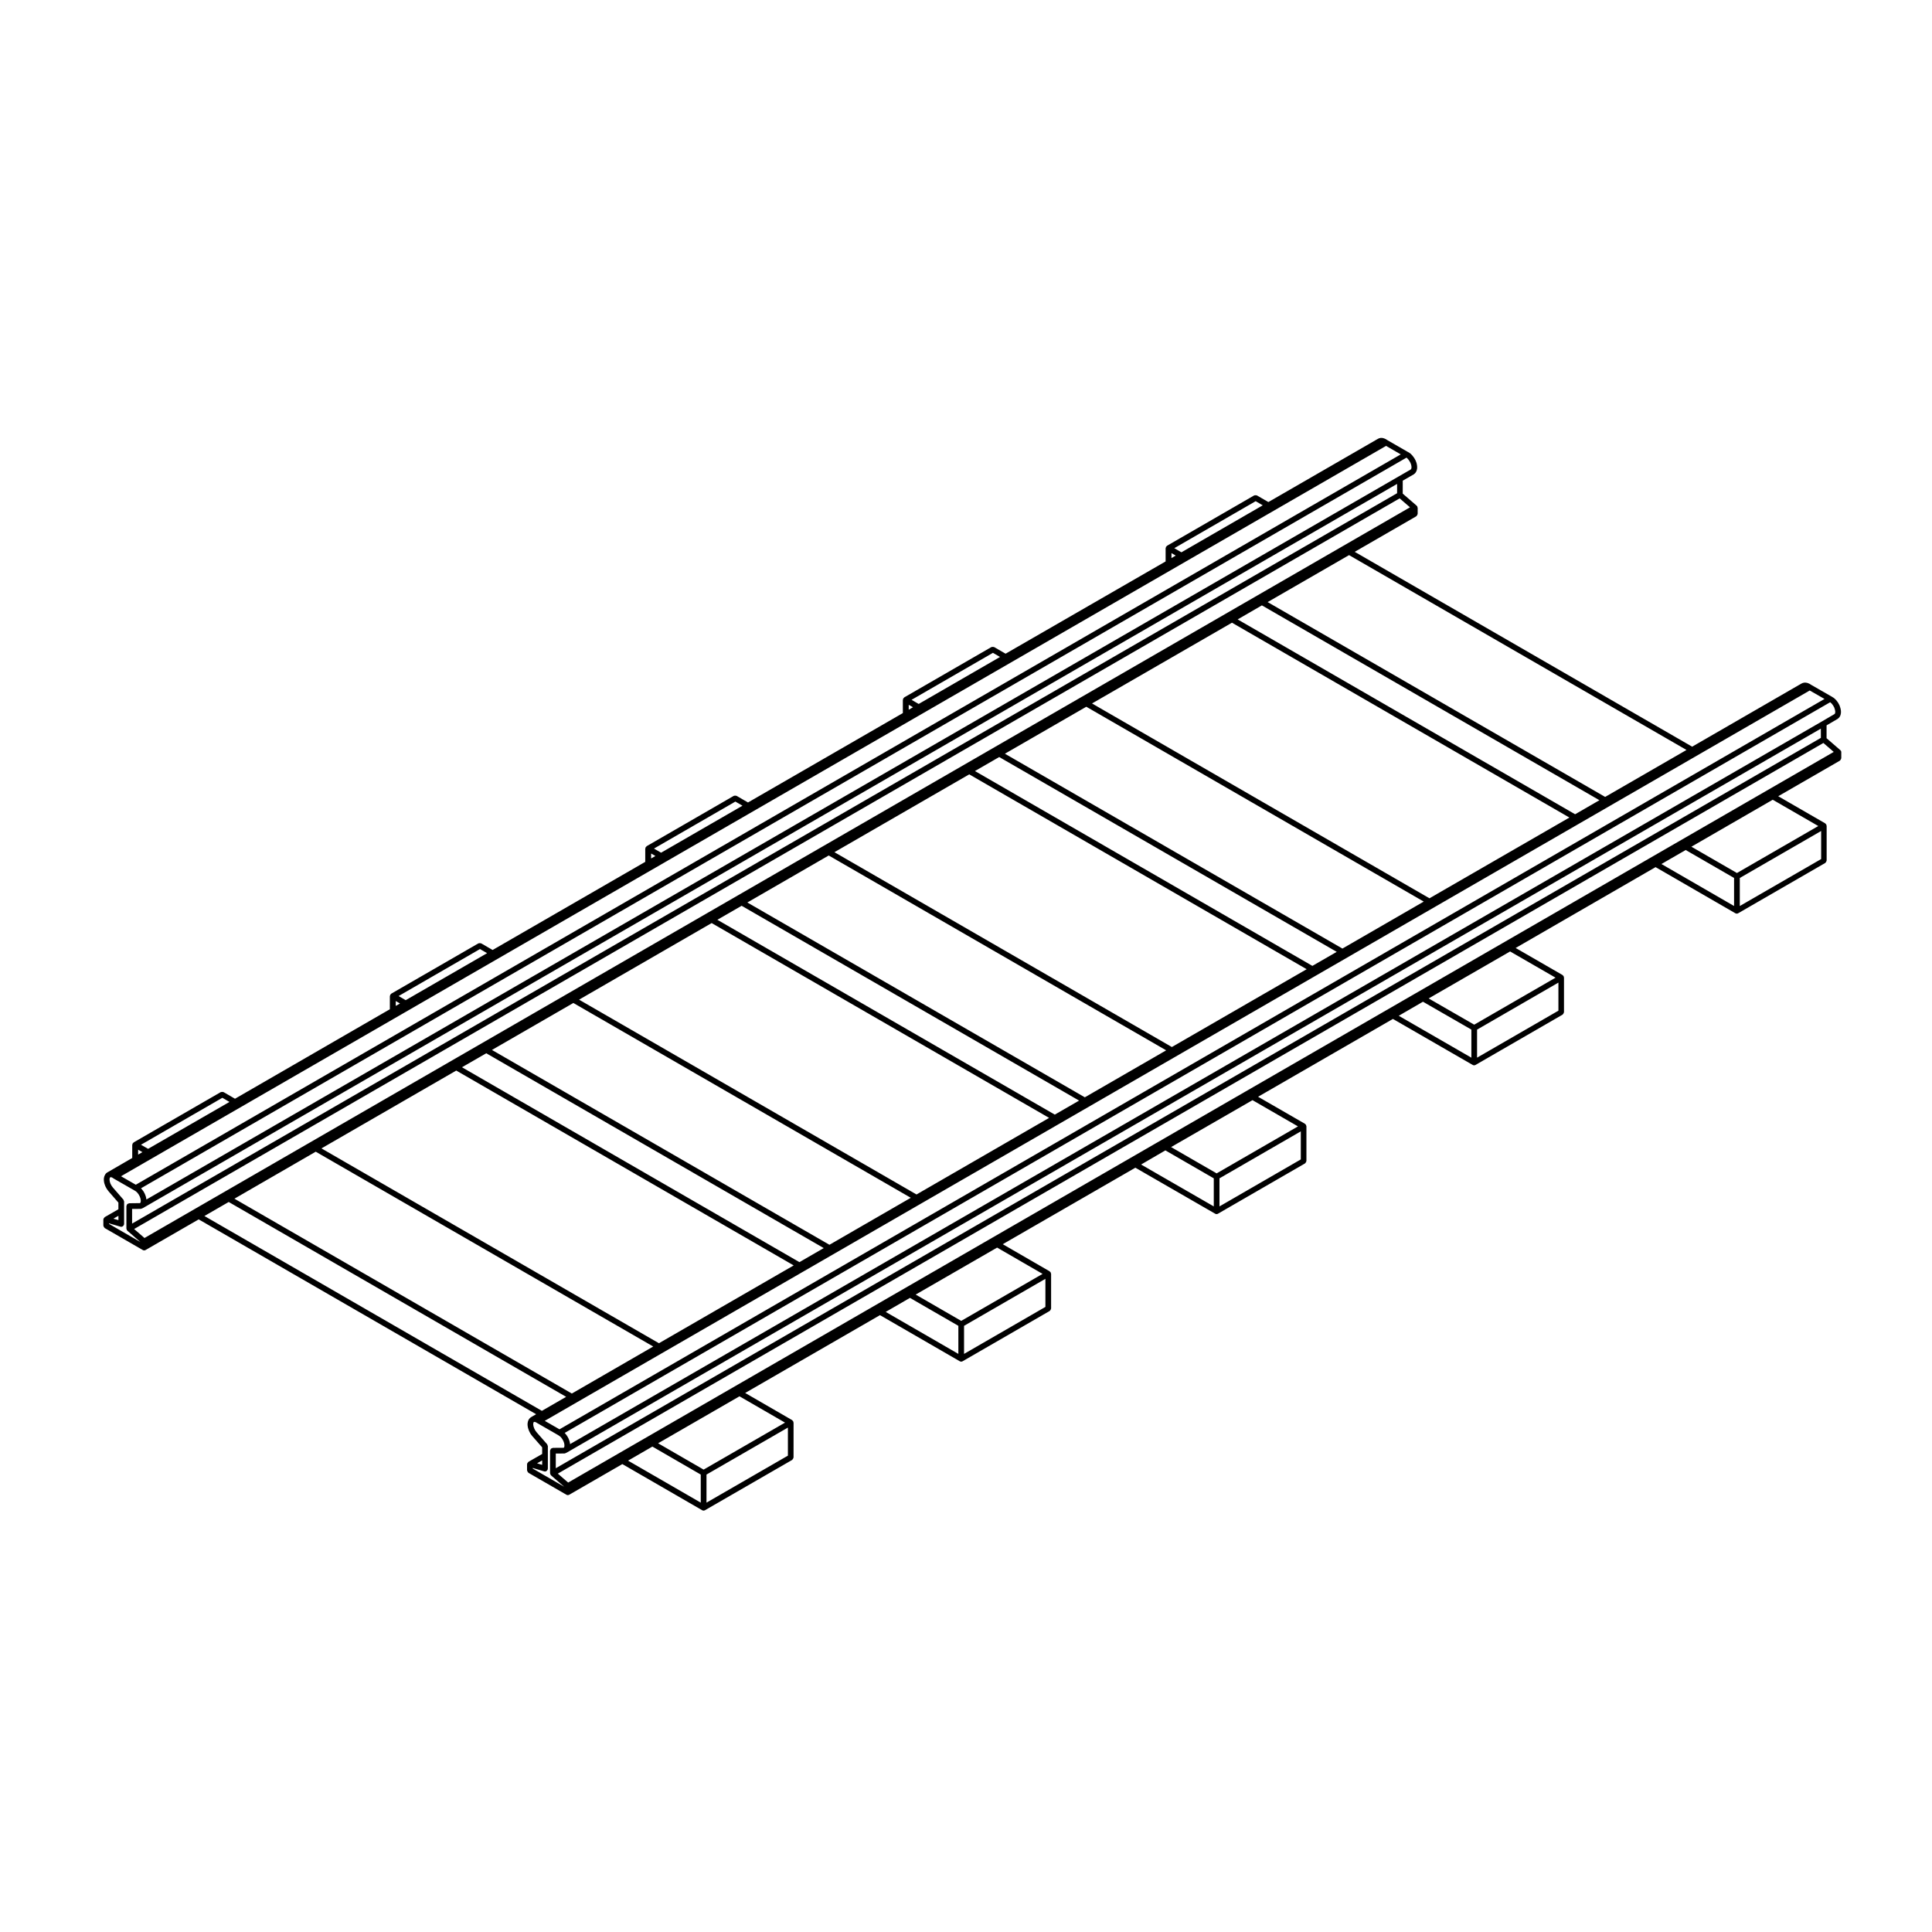 <?xml version="1.0" encoding="UTF-8"?>
<!-- Uploaded to: ICON Repo, www.iconrepo.com, Generator: ICON Repo Mixer Tools -->
<svg fill="#000000" width="800px" height="800px" version="1.1" viewBox="144 144 512 512" xmlns="http://www.w3.org/2000/svg">
 <path d="m631.93 343.2c-0.016-0.059 0.012-0.121-0.02-0.176-0.02-0.031-0.059-0.035-0.086-0.059-0.023-0.035-0.035-0.074-0.066-0.105-0.004-0.016-0.004-0.023-0.008-0.027l-3.691-3.195v-3.41l2.973-1.734c0.039-0.023 0.047-0.074 0.082-0.105 0.031-0.023 0.082-0.016 0.105-0.051l0.289-0.324c0.031-0.031 0.016-0.074 0.039-0.105 0.031-0.051 0.086-0.082 0.105-0.141l0.156-0.469c0.016-0.035-0.012-0.07-0.004-0.109 0.012-0.039 0.047-0.066 0.051-0.105l0.023-0.562c0-0.031-0.031-0.055-0.031-0.086s0.02-0.055 0.02-0.09l-0.117-0.629c-0.004-0.02-0.031-0.023-0.031-0.047-0.004-0.016 0.012-0.031 0-0.047l-0.207-0.656c-0.012-0.023-0.039-0.031-0.051-0.055s0-0.051-0.012-0.074l-0.348-0.637c-0.012-0.016-0.035-0.02-0.047-0.035s0-0.035-0.016-0.055l-0.422-0.559c-0.016-0.02-0.047-0.016-0.055-0.035-0.02-0.016-0.012-0.039-0.031-0.059l-0.469-0.441c-0.02-0.02-0.051-0.012-0.07-0.023-0.023-0.016-0.023-0.047-0.047-0.059l-0.52-0.328h-0.016c-0.012-0.004-0.012-0.012-0.016-0.016l-5.43-3.113h-0.004l-0.465-0.293c-0.031-0.016-0.059 0-0.09-0.016-0.031-0.016-0.039-0.051-0.07-0.059l-0.492-0.168c-0.047-0.016-0.086 0.016-0.125 0.004-0.039-0.012-0.07-0.047-0.117-0.047h-0.465c-0.059 0-0.102 0.051-0.145 0.059-0.055 0.012-0.105-0.02-0.156 0l-0.383 0.168c-0.012 0.004-0.012 0.023-0.031 0.031-0.012 0.012-0.031 0-0.039 0.004l-28.938 16.715-89.426-51.637 16.312-9.418c0.031-0.016 0.031-0.059 0.059-0.082 0.082-0.059 0.117-0.133 0.168-0.215 0.051-0.09 0.102-0.16 0.105-0.262 0.004-0.035 0.039-0.055 0.039-0.098v-1.594c0-0.012-0.012-0.016-0.012-0.023-0.004-0.066-0.051-0.109-0.07-0.176-0.016-0.059 0.012-0.121-0.02-0.176-0.02-0.031-0.059-0.035-0.086-0.059-0.023-0.035-0.035-0.074-0.066-0.105-0.012-0.004-0.012-0.016-0.016-0.023l-3.691-3.195 0.004-3.434 2.969-1.703c0.047-0.023 0.051-0.082 0.09-0.109 0.035-0.023 0.086-0.016 0.109-0.051l0.277-0.328c0.031-0.031 0.016-0.07 0.035-0.102 0.035-0.051 0.086-0.082 0.105-0.137l0.168-0.469c0.016-0.039-0.012-0.074-0.004-0.117 0.004-0.047 0.047-0.07 0.051-0.109l0.02-0.559c0-0.023-0.023-0.039-0.023-0.066 0-0.023 0.02-0.047 0.02-0.07l-0.102-0.637c0-0.023-0.031-0.039-0.039-0.066 0-0.023 0.02-0.051 0.012-0.074l-0.238-0.656c-0.004-0.02-0.035-0.031-0.047-0.051-0.012-0.02 0.004-0.047-0.004-0.066l-0.352-0.637c-0.012-0.016-0.035-0.016-0.047-0.031-0.012-0.016 0-0.035-0.016-0.051l-0.414-0.559c-0.016-0.016-0.039-0.016-0.051-0.031-0.02-0.016-0.012-0.035-0.023-0.051l-0.469-0.469c-0.023-0.023-0.066-0.016-0.098-0.039-0.023-0.02-0.031-0.059-0.066-0.082l-0.516-0.301h-0.004l-5.387-3.102-0.508-0.324c-0.023-0.02-0.066 0-0.098-0.016s-0.039-0.051-0.07-0.059l-0.492-0.168c-0.047-0.016-0.086 0.016-0.125 0.004-0.039-0.012-0.07-0.047-0.117-0.047h-0.441c-0.066 0-0.105 0.051-0.16 0.066-0.059 0.012-0.121-0.016-0.176 0.012l-0.371 0.188c-0.004 0.004-0.012 0.016-0.016 0.02h-0.031l-28.957 16.715-3.023-1.75c-0.031-0.016-0.066 0-0.102-0.012-0.102-0.039-0.176-0.039-0.289-0.039-0.102 0-0.176 0-0.266 0.035-0.035 0.016-0.074-0.004-0.105 0.016l-23.062 13.324c-0.035 0.016-0.039 0.059-0.066 0.082-0.055 0.039-0.098 0.082-0.133 0.133-0.02 0.023-0.066 0.031-0.082 0.059-0.02 0.031 0 0.07-0.016 0.102-0.023 0.066-0.047 0.117-0.051 0.188-0.004 0.035-0.039 0.055-0.039 0.098v3.5l-42.406 24.453-3.023-1.75c-0.031-0.016-0.066 0-0.102-0.012-0.098-0.039-0.176-0.039-0.289-0.039-0.102 0-0.176 0-0.266 0.035-0.039 0.016-0.074-0.004-0.105 0.016l-23.07 13.324c-0.031 0.016-0.035 0.059-0.059 0.082-0.055 0.039-0.09 0.082-0.133 0.133-0.02 0.031-0.059 0.031-0.082 0.066-0.016 0.031 0 0.07-0.012 0.102-0.023 0.066-0.039 0.117-0.051 0.188-0.004 0.035-0.039 0.055-0.039 0.098v3.496l-41.035 23.688-3.019-1.75c-0.031-0.016-0.066 0-0.098-0.012-0.098-0.039-0.18-0.039-0.289-0.039-0.102 0-0.176 0-0.266 0.035-0.035 0.016-0.07-0.004-0.105 0.016l-23.078 13.332c-0.031 0.016-0.035 0.059-0.059 0.082-0.055 0.039-0.09 0.082-0.133 0.133-0.02 0.023-0.066 0.031-0.082 0.059-0.016 0.031 0 0.07-0.012 0.102-0.023 0.066-0.039 0.117-0.051 0.188-0.004 0.035-0.039 0.055-0.039 0.098v3.496l-40.449 23.355-3.019-1.75c-0.031-0.016-0.066 0-0.102-0.012-0.09-0.039-0.176-0.039-0.277-0.039-0.102 0-0.188 0-0.277 0.035-0.035 0.016-0.07-0.004-0.105 0.016l-23.078 13.324c-0.031 0.016-0.035 0.059-0.059 0.082-0.055 0.039-0.09 0.082-0.133 0.133-0.02 0.023-0.066 0.031-0.082 0.066-0.016 0.031 0 0.07-0.012 0.102-0.023 0.066-0.039 0.117-0.051 0.188-0.004 0.035-0.039 0.055-0.039 0.09v3.473l-41.039 23.715-3.019-1.754c-0.031-0.016-0.066 0-0.102-0.012-0.098-0.039-0.18-0.039-0.281-0.039s-0.18 0-0.273 0.039c-0.035 0.012-0.07-0.012-0.105 0.012l-23.078 13.324c-0.031 0.02-0.035 0.059-0.059 0.086-0.055 0.047-0.098 0.086-0.137 0.137-0.02 0.023-0.059 0.031-0.082 0.066-0.016 0.031 0 0.066-0.012 0.102-0.023 0.059-0.039 0.109-0.047 0.176-0.004 0.039-0.039 0.059-0.039 0.102v3.465l-6.742 3.906c-0.047 0.023-0.047 0.082-0.086 0.105-0.039 0.035-0.098 0.031-0.125 0.07l-0.223 0.309c-0.031 0.039-0.016 0.09-0.039 0.125s-0.07 0.055-0.086 0.102l-0.16 0.465c-0.012 0.039 0.012 0.074 0.004 0.109-0.012 0.039-0.047 0.066-0.051 0.105l-0.023 0.559c0 0.031 0.023 0.051 0.031 0.082 0 0.031-0.023 0.055-0.02 0.086l0.105 0.629c0.004 0.023 0.031 0.039 0.035 0.059 0.004 0.02-0.012 0.039 0 0.059l0.223 0.641c0.004 0.023 0.031 0.035 0.047 0.059 0.004 0.02-0.004 0.035 0.004 0.055l0.336 0.629c0.004 0.016 0.031 0.012 0.039 0.023 0.016 0.023 0 0.055 0.02 0.074l0.422 0.559c0.004 0.004 0.016 0.004 0.02 0.012 0.004 0.012 0 0.02 0.012 0.031l2.59 2.977v1.758l-3.586 2.062c-0.004 0-0.012 0.004-0.016 0.012l-0.012 0.004c-0.031 0.02-0.031 0.059-0.059 0.082-0.082 0.059-0.121 0.133-0.172 0.215-0.035 0.055-0.102 0.086-0.117 0.145v0.012c-0.012 0.035 0.016 0.07 0.012 0.105-0.004 0.035-0.039 0.055-0.039 0.098v1.594c0 0.039 0.035 0.059 0.039 0.098 0.012 0.105 0.055 0.172 0.105 0.262 0.051 0.09 0.09 0.156 0.172 0.223 0.031 0.02 0.031 0.059 0.059 0.082l10.062 5.805c0.121 0.07 0.25 0.105 0.379 0.105 0.125 0 0.258-0.035 0.379-0.105l14.07-8.117 89.426 51.637-1.43 0.82c-0.039 0.023-0.047 0.074-0.082 0.105s-0.086 0.023-0.109 0.059l-0.281 0.324c-0.035 0.047-0.023 0.105-0.051 0.145-0.023 0.039-0.082 0.066-0.098 0.109l-0.152 0.473c-0.012 0.035 0.012 0.059 0.004 0.098-0.004 0.035-0.039 0.055-0.047 0.098l-0.035 0.559c0 0.035 0.023 0.055 0.031 0.086 0 0.035-0.023 0.059-0.02 0.09l0.105 0.629c0.004 0.023 0.031 0.039 0.035 0.059 0.004 0.023-0.012 0.047 0 0.066l0.23 0.66c0.004 0.023 0.031 0.035 0.039 0.055 0.004 0.016 0 0.031 0.004 0.047l0.328 0.629c0.012 0.02 0.035 0.012 0.047 0.031 0.016 0.023 0 0.055 0.02 0.082l0.422 0.559c0.004 0.012 0.02 0.004 0.023 0.016 0.004 0.004 0 0.016 0.012 0.023l2.602 2.957v1.758l-3.586 2.051c-0.047 0.023-0.066 0.074-0.105 0.105-0.074 0.059-0.109 0.125-0.16 0.207-0.035 0.059-0.102 0.086-0.121 0.152v0.012c-0.012 0.039 0.012 0.074 0.004 0.109-0.004 0.035-0.039 0.059-0.039 0.098v1.594c0 0.035 0.035 0.059 0.039 0.098 0.012 0.105 0.055 0.172 0.105 0.262s0.09 0.16 0.168 0.223c0.023 0.02 0.031 0.059 0.059 0.082l10.055 5.805c0.121 0.07 0.25 0.105 0.379 0.105 0.125 0 0.258-0.035 0.379-0.105l14.07-8.117 21.148 12.223c0.121 0.07 0.25 0.105 0.379 0.105 0.125 0 0.258-0.035 0.379-0.105l23.09-13.324c0.031-0.02 0.031-0.059 0.059-0.082 0.082-0.066 0.117-0.133 0.172-0.223 0.051-0.09 0.098-0.156 0.105-0.262 0.004-0.035 0.039-0.055 0.039-0.098l0.004-9.215c0-0.035-0.035-0.059-0.039-0.098-0.004-0.07-0.02-0.121-0.051-0.188-0.012-0.031 0.004-0.07-0.012-0.102-0.016-0.031-0.059-0.035-0.082-0.066-0.039-0.055-0.082-0.09-0.133-0.133-0.023-0.02-0.031-0.059-0.059-0.082l-12.449-7.199 35.727-20.625 21.141 12.219c0.121 0.07 0.25 0.105 0.379 0.105 0.125 0 0.258-0.035 0.379-0.105l23.07-13.324c0.035-0.02 0.039-0.059 0.066-0.082 0.082-0.059 0.117-0.133 0.168-0.223 0.055-0.09 0.098-0.156 0.105-0.262 0.004-0.035 0.039-0.059 0.039-0.098v-9.18c0-0.035-0.035-0.059-0.039-0.098-0.004-0.07-0.023-0.117-0.051-0.18-0.016-0.035 0.004-0.07-0.016-0.105-0.016-0.031-0.059-0.035-0.082-0.066-0.039-0.055-0.082-0.09-0.133-0.133-0.031-0.02-0.031-0.059-0.066-0.082l-12.426-7.188 35.141-20.273 21.145 12.191c0.117 0.07 0.25 0.105 0.379 0.105 0.125 0 0.258-0.035 0.371-0.105l23.062-13.324c0.035-0.02 0.039-0.059 0.066-0.082 0.082-0.059 0.117-0.133 0.168-0.223 0.055-0.09 0.098-0.156 0.105-0.262 0.004-0.035 0.039-0.059 0.039-0.098v-9.18c0-0.039-0.035-0.059-0.039-0.102-0.004-0.07-0.023-0.117-0.047-0.176-0.02-0.039 0-0.074-0.02-0.105s-0.059-0.031-0.082-0.059c-0.039-0.055-0.082-0.09-0.133-0.133-0.023-0.023-0.031-0.066-0.066-0.086l-12.426-7.164 35.73-20.625 21.141 12.191c0.117 0.07 0.246 0.102 0.371 0.102s0.262-0.031 0.383-0.102l23.062-13.324c0.035-0.02 0.039-0.059 0.066-0.086 0.082-0.059 0.117-0.133 0.172-0.223 0.051-0.09 0.098-0.156 0.105-0.258 0.004-0.039 0.039-0.059 0.039-0.102v-9.18c0-0.035-0.035-0.059-0.039-0.09-0.004-0.07-0.023-0.117-0.047-0.188-0.02-0.031 0-0.07-0.02-0.102-0.02-0.035-0.059-0.039-0.082-0.07-0.039-0.051-0.082-0.09-0.133-0.125-0.023-0.02-0.031-0.066-0.066-0.082l-12.426-7.168 37.082-21.422 21.137 12.219c0.121 0.07 0.258 0.102 0.383 0.102s0.258-0.031 0.371-0.102l23.074-13.324c0.031-0.016 0.031-0.059 0.059-0.082 0.082-0.059 0.117-0.133 0.168-0.215 0.051-0.09 0.102-0.16 0.105-0.262 0.004-0.035 0.039-0.055 0.039-0.098v-9.18c0-0.035-0.035-0.055-0.039-0.098-0.012-0.066-0.02-0.121-0.051-0.188-0.012-0.031 0.004-0.07-0.012-0.102-0.02-0.031-0.059-0.035-0.086-0.059-0.047-0.055-0.082-0.09-0.133-0.133-0.031-0.02-0.031-0.066-0.059-0.082l-12.453-7.188 16.332-9.422c0.035-0.016 0.035-0.059 0.066-0.082 0.082-0.059 0.117-0.137 0.168-0.223 0.055-0.086 0.102-0.156 0.105-0.258 0.004-0.035 0.039-0.055 0.039-0.098v-1.586c0-0.012-0.012-0.016-0.012-0.023 0.051-0.008 0.008-0.059-0.016-0.117zm-344.25 189-1.352-0.402 1.352-0.77zm-2.496 0.824 3.031 0.91c0.07 0.023 0.145 0.035 0.215 0.035 0.188 0 0.348-0.086 0.484-0.203 0.047-0.039 0.066-0.098 0.102-0.141 0.047-0.066 0.109-0.109 0.137-0.195 0.012-0.039-0.016-0.074-0.012-0.109 0.004-0.039 0.047-0.066 0.047-0.105v-5.973c0-0.098-0.07-0.156-0.102-0.242-0.031-0.09-0.02-0.18-0.086-0.258l-0.035-0.039-2.715-3.09-0.395-0.52-0.266-0.516-0.195-0.555-0.086-0.48 0.023-0.387 0.074-0.23 0.066-0.07 0.086-0.039h0.16l0.309 0.105 0.434 0.262s0.004 0 0.012 0.004l5.387 3.098 0.449 0.293 0.383 0.348 0.344 0.469 0.281 0.523 0.191 0.535 0.074 0.488-0.016 0.395-0.07 0.227-0.07 0.082-0.066 0.031-2.836 0.02c-0.086 0-0.141 0.066-0.215 0.098-0.109 0.039-0.23 0.051-0.312 0.133-0.059 0.059-0.059 0.156-0.102 0.238-0.047 0.102-0.121 0.18-0.121 0.297v5.953c0 0.012 0.012 0.016 0.012 0.031 0 0.066 0.047 0.109 0.066 0.176 0.016 0.059-0.012 0.117 0.02 0.172 0.016 0.023 0.055 0.02 0.07 0.047 0.031 0.039 0.039 0.09 0.074 0.121 0.004 0.012 0.004 0.02 0.012 0.023l3.481 3.008-8.332-4.812v-0.156zm-109.8-65.676-1.328-0.387 1.328-0.762zm-2.484 0.848 3.027 0.887c0.07 0.023 0.141 0.035 0.211 0.035 0.188 0 0.348-0.086 0.488-0.203 0.047-0.039 0.059-0.098 0.098-0.141 0.051-0.07 0.117-0.117 0.141-0.203 0.012-0.039-0.016-0.074-0.012-0.109 0.004-0.035 0.039-0.059 0.039-0.102v-5.945c0-0.098-0.066-0.152-0.098-0.238-0.031-0.09-0.02-0.188-0.09-0.262l-2.754-3.168-0.379-0.504-0.281-0.52-0.176-0.516-0.086-0.504 0.016-0.363 0.082-0.23 0.098-0.117 0.051-0.023h0.176l0.266 0.09 0.43 0.281c0.004 0.004 0.016 0.004 0.023 0.004 0.004 0.004 0.004 0.012 0.012 0.016l5.422 3.109 0.422 0.262 0.387 0.367 0.344 0.465 0.277 0.523 0.191 0.543 0.082 0.484-0.016 0.379-0.082 0.23-0.07 0.086-0.07 0.031-2.832 0.035c-0.086 0-0.141 0.066-0.215 0.098-0.109 0.039-0.23 0.055-0.312 0.133-0.055 0.059-0.055 0.145-0.09 0.223-0.051 0.102-0.125 0.188-0.125 0.312v5.945c0 0.012 0.012 0.02 0.012 0.031 0 0.066 0.047 0.109 0.066 0.176 0.016 0.059-0.012 0.117 0.02 0.172 0.016 0.023 0.055 0.02 0.07 0.047 0.031 0.039 0.039 0.09 0.074 0.121 0.004 0.012 0.004 0.02 0.012 0.023l3.457 2.992-8.309-4.797-0.004-0.156zm30.027-33.27 1.883 1.098-21.559 12.43-1.891-1.082zm68.273-39.418 1.883 1.094-21.566 12.453-1.883-1.094zm67.68-39.082 1.883 1.094-21.57 12.453-1.883-1.094zm68.258-39.418 1.879 1.094-21.555 12.453-1.891-1.094zm69.625-40.188 1.879 1.094-21.559 12.453-1.879-1.094zm37.867-6.539-331.83 191.6-0.09-0.555c-0.004-0.023-0.031-0.035-0.035-0.059-0.004-0.023 0.012-0.047 0.004-0.07l-0.227-0.648c-0.004-0.02-0.031-0.023-0.039-0.047-0.004-0.02 0.004-0.039-0.004-0.059l-0.336-0.641c-0.012-0.02-0.035-0.02-0.047-0.039s0-0.039-0.016-0.059l-0.426-0.562c-0.012-0.02-0.039-0.016-0.055-0.035-0.016-0.016-0.012-0.047-0.023-0.059l-0.141-0.137 335.37-193.63 0.059 0.035 0.352 0.352 0.352 0.484 0.297 0.527 0.188 0.527 0.082 0.492-0.016 0.371-0.086 0.227-0.105 0.125zm112.29 64.852-331.84 191.57-0.082-0.539c-0.004-0.031-0.035-0.039-0.039-0.066-0.004-0.031 0.016-0.055 0.004-0.082l-0.238-0.66c-0.004-0.02-0.031-0.023-0.039-0.047-0.004-0.02 0.004-0.039-0.004-0.059l-0.336-0.629c-0.012-0.02-0.035-0.02-0.047-0.035-0.012-0.02 0-0.047-0.016-0.059l-0.418-0.559c-0.016-0.02-0.047-0.02-0.059-0.039-0.016-0.016-0.012-0.047-0.031-0.066l-0.137-0.121 335.37-193.64 0.074 0.047 0.367 0.348 0.348 0.469 0.293 0.523 0.172 0.535 0.098 0.504-0.016 0.367-0.074 0.215-0.109 0.125zm-332.35 201.76-2.742-2.367 335.39-193.63 2.742 2.371zm-1.047-7.703c0.105-0.004 0.207-0.023 0.301-0.07l0.371-0.168c0.012-0.004 0.012-0.016 0.02-0.02 0.016-0.012 0.035-0.004 0.051-0.016l332.28-191.82 0.004 2.449-335.26 193.55v-3.891zm-1.25-6.406-3.906-2.246 335.23-193.55 3.914 2.242zm139.61-191.49 89.426 51.637-21.547 12.449-89.453-51.637zm-23.082 13.328 89.445 51.629-6.449 3.719-89.426-51.637zm-7.945 4.59 89.426 51.637-35.727 20.625-89.422-51.637zm-37.234 21.5 89.426 51.637-21.555 12.449-89.438-51.629zm-23.082 13.328 89.434 51.629-6.445 3.715-89.422-51.633zm-7.945 4.582 89.426 51.629-35.137 20.297-89.426-51.629zm-36.652 21.176 89.426 51.629-21.559 12.453-89.438-51.633zm-23.082 13.328 89.438 51.629-6.449 3.723-89.426-51.645zm249.96-41.07-89.426-51.633 37.086-21.402 89.422 51.637zm-257.91 45.652 89.426 51.641-35.711 20.621-89.438-51.633zm296.51-67.922-89.43-51.637 6.422-3.719 89.453 51.637zm-333.75 89.426 89.438 51.629-21.566 12.461-89.418-51.637zm341.71-94.02-89.445-51.633 21.578-12.449 89.426 51.637zm-387.09 116.89-2.75-2.379 335.38-193.63 2.742 2.371zm-1.066-7.719 0.004-0.004c0.098 0 0.188-0.016 0.277-0.055l0.371-0.156c0.012-0.004 0.016-0.023 0.031-0.031 0.016-0.012 0.039-0.004 0.055-0.016l332.28-191.86v2.465l-335.24 193.56v-3.883zm-1.238-6.398-3.918-2.246 335.25-193.55 3.894 2.246zm274.46-166.07v-1.316l1.133 0.656zm-205.57 118.68v-1.293l1.125 0.656zm135.94-79.801 1.137 0.656-1.137 0.656zm-68.262 39.418 1.133 0.656-1.133 0.656zm-135.95 78.488 1.137 0.648-1.137 0.652zm24.004 13.859 89.426 51.637-6.434 3.715-89.43-51.637zm112.28 64.82 12.816 7.418v7.438l-19.262-11.129zm14.336 7.418 21.578-12.453v7.438l-21.578 12.453zm-0.758-1.316-12.066-6.977 21.566-12.449 12.07 6.977zm54.68-45.508 12.828 7.406v7.438l-19.254-11.129zm14.336 7.406 21.559-12.453v7.438l-21.559 12.453zm-0.75-1.312-12.07-6.973 21.582-12.449 12.047 6.969zm54.102-45.184 12.828 7.41v7.438l-19.262-11.098zm14.336 7.41 21.555-12.453v7.438l-21.555 12.453zm-0.75-1.316-12.07-6.969 21.574-12.434 12.051 6.953zm54.68-45.488 12.828 7.387v7.441l-19.25-11.105zm14.336 7.391 21.559-12.461v7.441l-21.559 12.449zm-0.758-1.312-12.07-6.953 21.582-12.449 12.047 6.949zm56.047-46.285 12.82 7.406v7.43l-19.25-11.125zm14.336 7.41 21.559-12.453v7.438l-21.559 12.445zm-0.754-1.316-12.07-6.969 21.555-12.449 12.07 6.969z"/>
</svg>